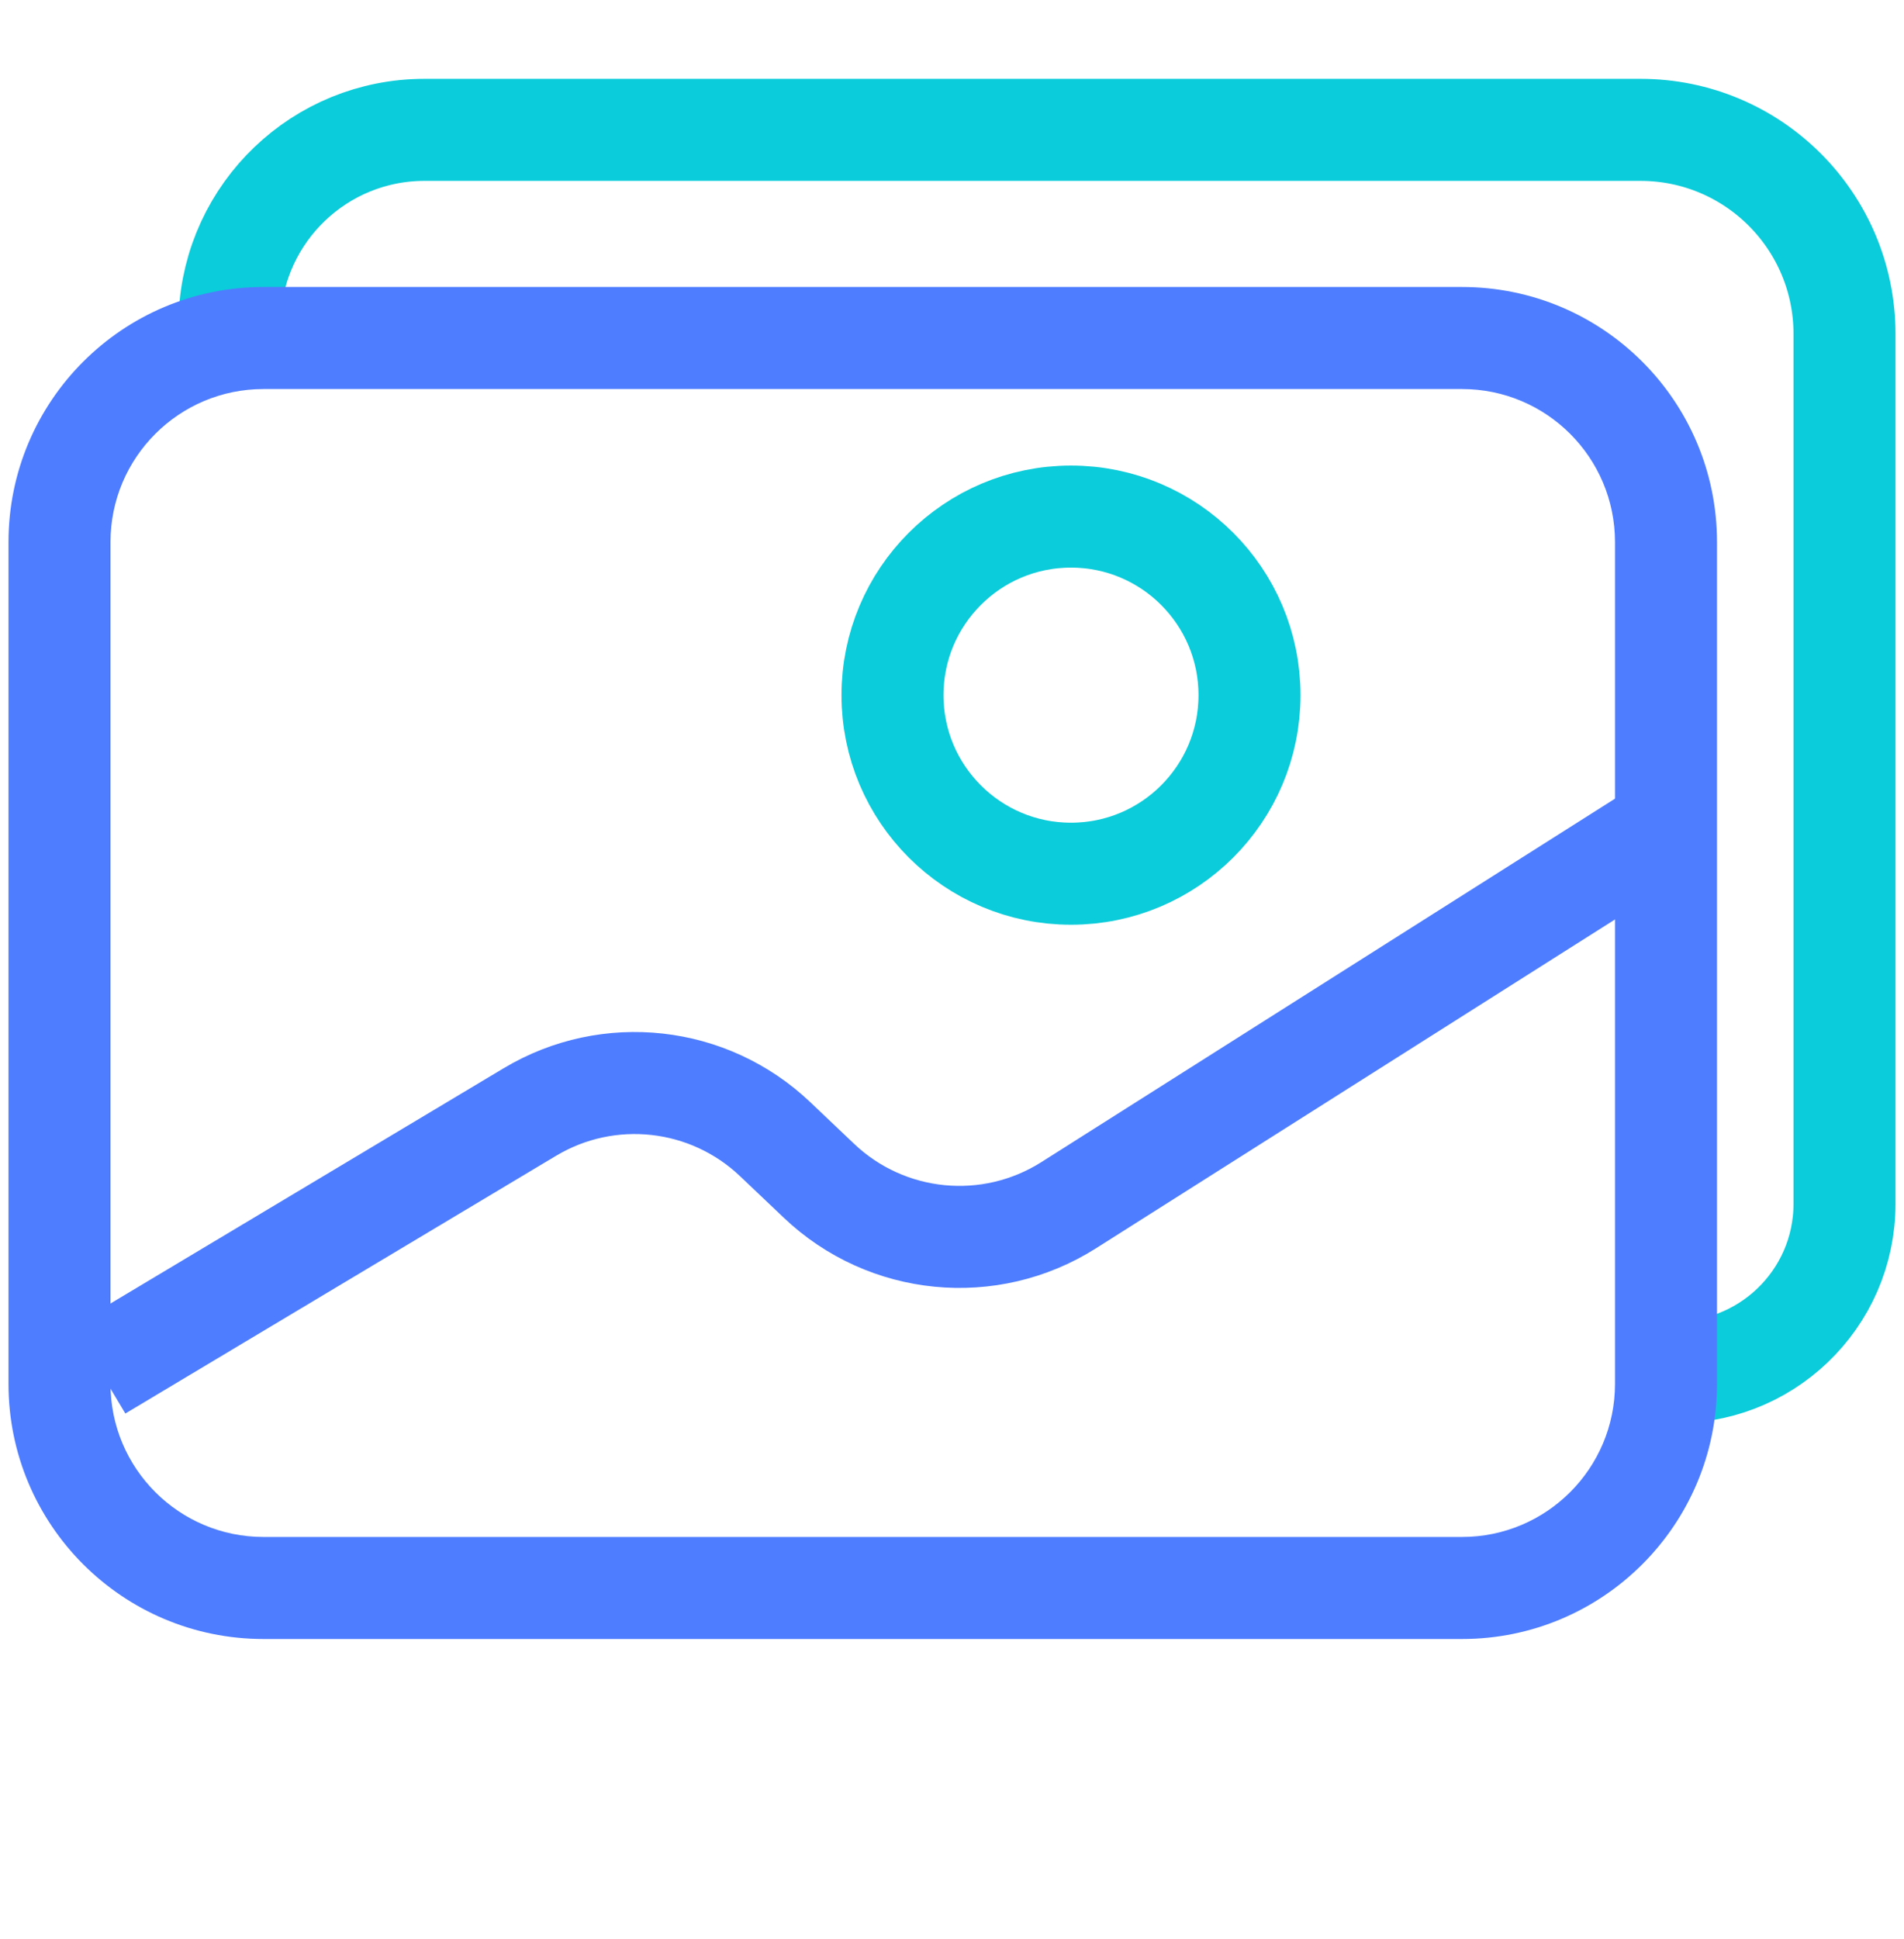 <?xml version="1.0" encoding="UTF-8"?>
<svg xmlns="http://www.w3.org/2000/svg" width="56" height="57" viewBox="0 0 56 57" fill="none">
  <path d="M49.08 40.336V40.336C51.897 40.462 54.25 38.213 54.25 35.393V9.818C54.25 6.504 51.564 3.818 48.25 3.818L12.484 3.818C9.416 3.818 6.892 6.232 6.754 9.297V9.297" stroke="#0BCCDA" stroke-width="3"></path>
  <path d="M7.75 11.438H43V8.438H7.75V11.438ZM47.5 15.938V40.688H50.5V15.938H47.5ZM43 45.188H7.75V48.188H43V45.188ZM3.25 40.688V15.938H0.25V40.688H3.25ZM7.75 45.188C5.265 45.188 3.25 43.173 3.25 40.688H0.25C0.25 44.83 3.608 48.188 7.75 48.188V45.188ZM47.5 40.688C47.5 43.173 45.485 45.188 43 45.188V48.188C47.142 48.188 50.5 44.83 50.5 40.688H47.5ZM43 11.438C45.485 11.438 47.5 13.452 47.5 15.938H50.5C50.5 11.795 47.142 8.438 43 8.438V11.438ZM7.75 8.438C3.608 8.438 0.25 11.795 0.25 15.938H3.25C3.25 13.452 5.265 11.438 7.75 11.438V8.438Z" fill="#4E7DFF"></path>
  <path d="M2.917 40.271L15.586 32.693C17.897 31.31 20.846 31.637 22.798 33.492L24.087 34.716C26.08 36.61 29.106 36.906 31.43 35.435L49.583 23.938" stroke="#4E7DFF" stroke-width="3"></path>
  <circle cx="31.5" cy="20.438" r="5.25" stroke="#0BCCDA" stroke-width="3"></circle>
</svg>

